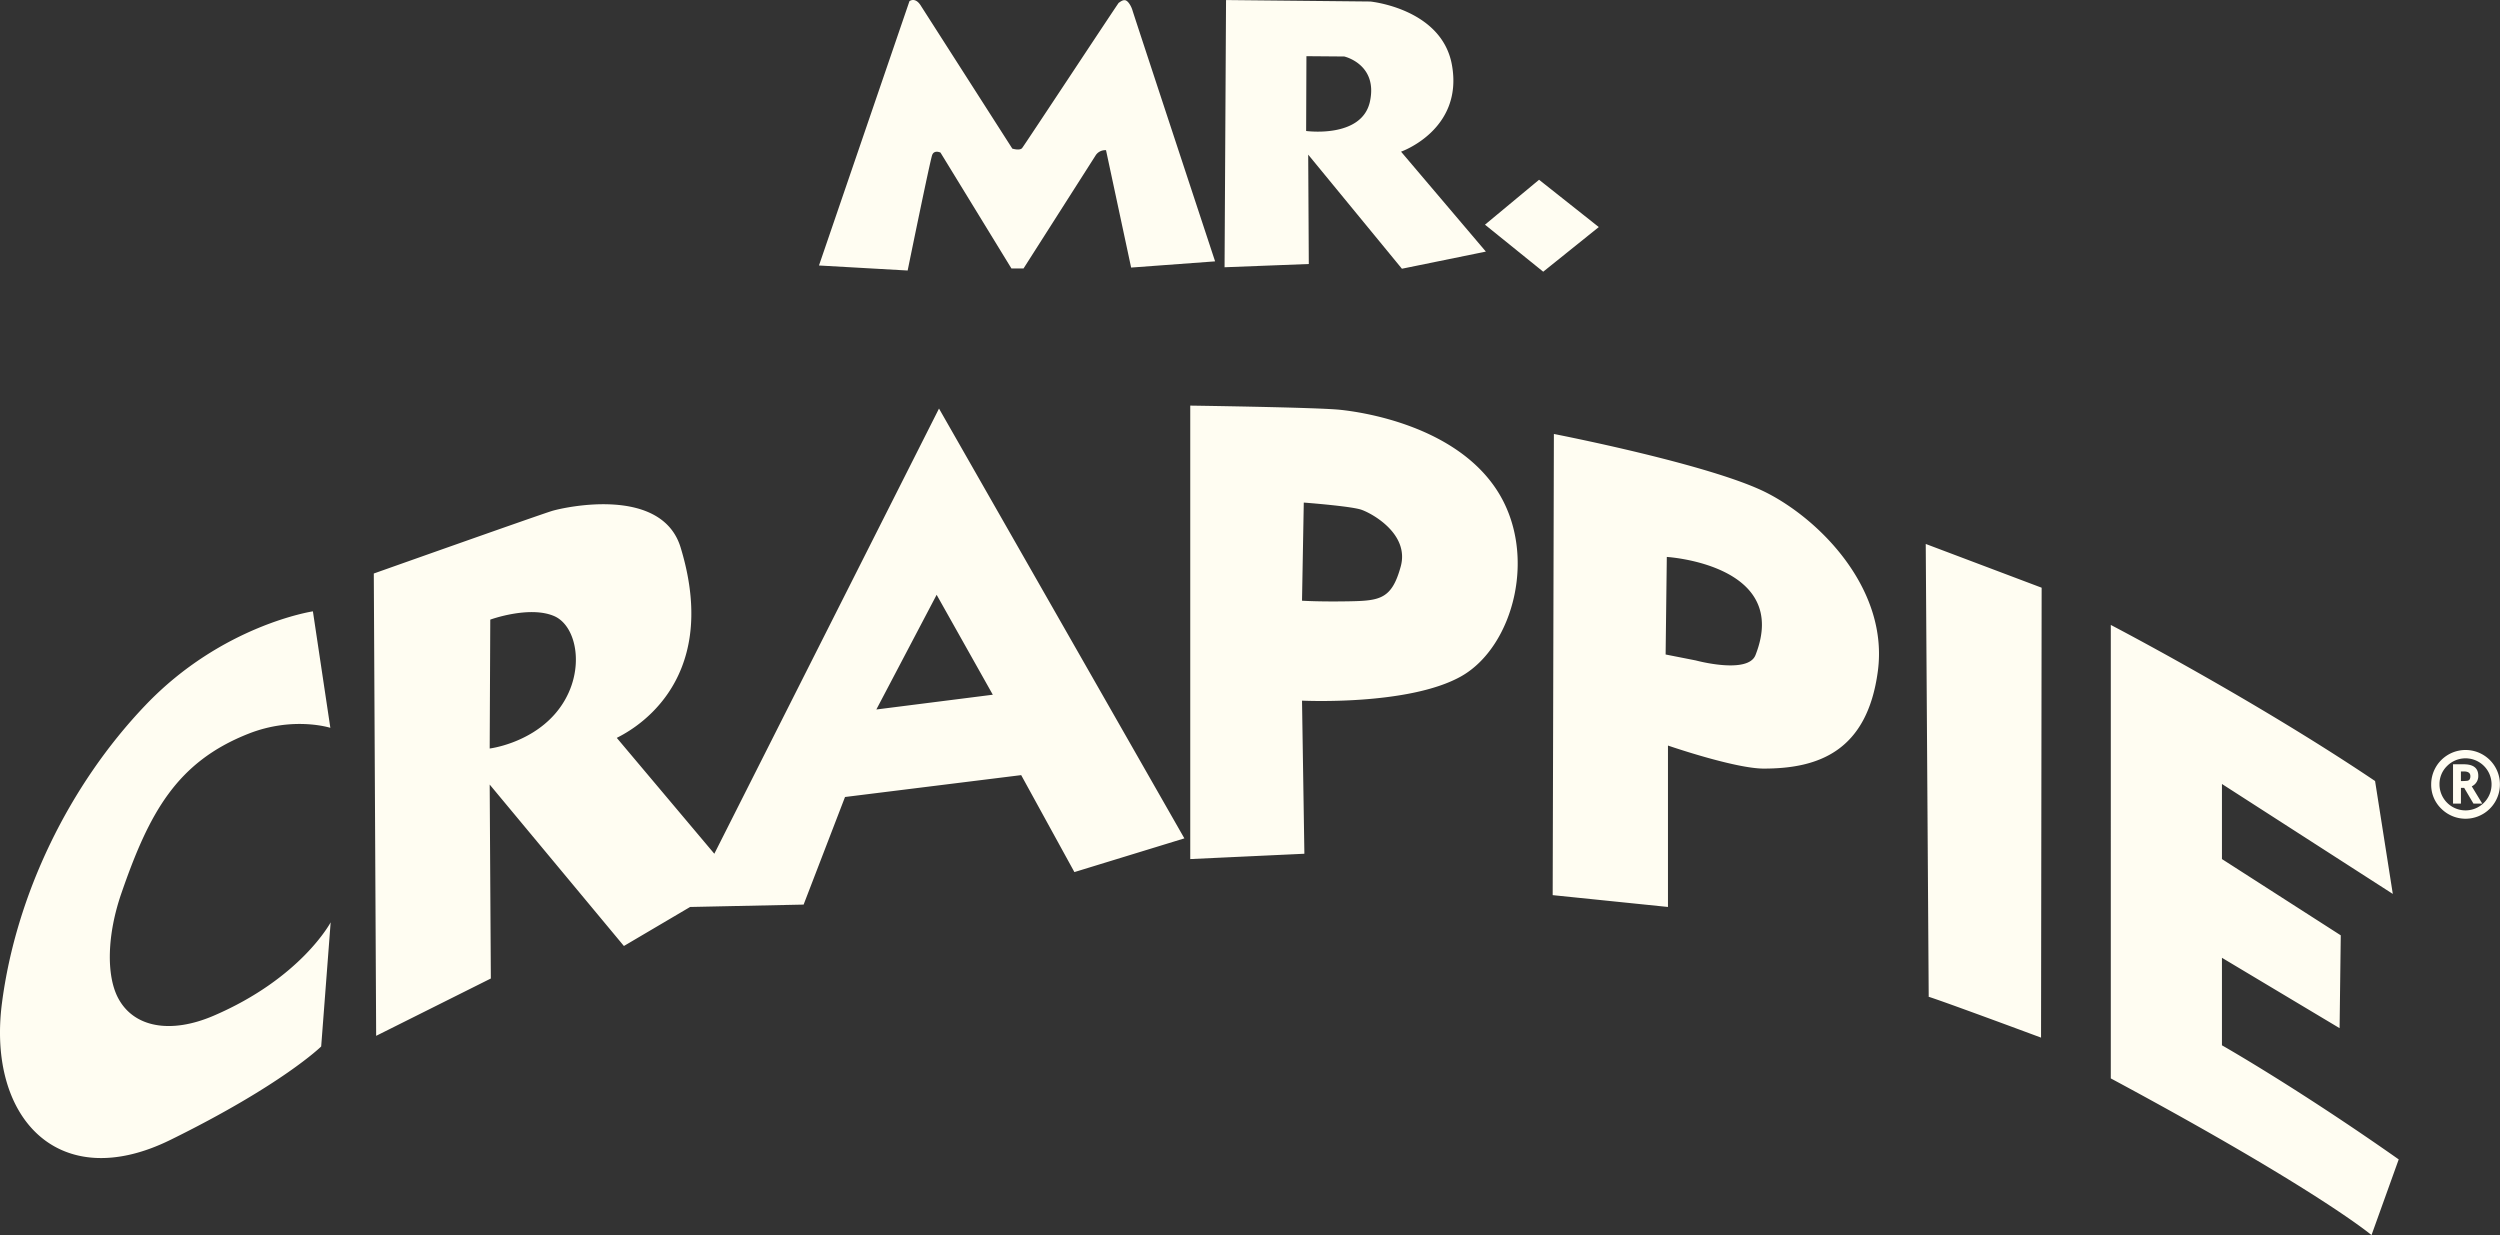 <svg viewBox="0 0 1080 533.556" height="533.556" width="1080" xmlns="http://www.w3.org/2000/svg">
  <rect x="0" y="0" width="1080" height="533.556" fill="#333333" stroke="none"/>
  <path fill="#fffdf2" d="M353.8,114.69,392.88.52s2.554-2.125,5.1,2.217L437.319,64.2s3.236,1.019,4.254-.253S483.122,1.209,483.294,1.209s1.528-1.363,2.81-1.1,2.638,2.631,3.148,4.423,35.671,108.377,35.671,108.377l-36.272,2.68L477.8,64.882a4.946,4.946,0,0,0-4.6,2.428c-1.788,2.81-31.027,48.655-31.027,48.655h-5.241L406.289,65.912s-2.68-1.286-3.576,1.019-10.606,49.931-10.606,49.931Zm211.6-.639-.256-47.25,40.484,49.291,36.265-7.4L605.253,65.522s27.071-9.45,21.967-37.54C622.8,3.671,591.967.657,591.967.657L529.649.018l-.639,115.435Zm-1.022-89.779,16.346.133s14.561,3.32,11.1,19.413c-3.439,16.09-27.574,12.77-27.574,12.77Zm102.292,93.106,24.008-19.287-25.8-20.435L641.514,97.062ZM142.71,314.423,135.174,264.1S95.969,269.976,62.9,304.58,6.875,386.556.833,433.431c-6.383,49.551,24.514,82.756,72.79,59s65.125-40.354,65.125-40.354l4.093-53.63S130.14,422.53,92.27,438.8c-18.724,8.038-34.751,5.041-41.38-7.915-4.95-9.678-4.686-26.941,1.535-44.96,12-34.737,23.853-56.69,54.909-68.957,19.409-7.658,35.376-2.547,35.376-2.547m368.935,47.753-47.507,14.565-22.989-41.889-76.106,9.45-17.885,46.481-49.035,1.029-28.6,16.856L211.544,338.93l.5,83.782L162.5,447.483l-1.019-199.726s72.021-25.547,77.129-27.071,47.25-10.985,55.425,15.837c18.408,60.4-23.755,80.188-27.584,82.24l42.139,50.054L405.65,176.495ZM239.378,266.14c-10.725-4.6-27.581,1.535-27.581,1.535l-.253,55.681s16.856-2.045,28.094-14.811c13.869-15.766,10.465-37.8-.26-42.406m189.514,33.978L404.627,256.95,378.578,306.5Zm134.6,68.7-1.022-66.143s45.972,2.29,68.7-10.472,33.451-53.135,15.32-80.708-57.719-33.465-67.679-34.473c-9.966-1.033-64.622-1.8-64.622-1.8V371.117Zm-1.022-109.308.759-42.4s20.182,1.525,24.781,3.06,20.941,10.469,17.112,24.521-8.937,14.814-21.967,15.067-20.685-.253-20.685-.253m158.09,132.3v-69.73s28.867,9.956,41.387,9.956c23.5,0,44.682-7.4,49.288-42.135s-24-64.626-47.76-76.879-92.2-25.543-92.2-25.543L670.757,386.7Zm-1.015-109.065.513-42.146s53.728,3.264,38.313,42.4c-3.32,8.431-25.8,2.312-25.8,2.312ZM832.43,430.371c5.368,1.535,49.3,17.881,49.3,17.881l.256-194.365-50.068-18.9L833.2,430.627m191.295,102.928,11.748-32.692c-43.927-30.9-76.363-49.291-76.363-49.291V413.765l50.823,30.4.506-40.1-51.329-32.949V338.677l73.809,47.5-7.658-48.775c-52.362-35.25-114.166-67.429-114.166-67.429V465.87c89.386,48.023,112.631,67.686,112.631,67.686m32.675-202.681a11.246,11.246,0,1,1-3.309,7.968,10.879,10.879,0,0,1,3.309-7.968m-2.536,18.479a14.846,14.846,0,1,0-4.36-10.511,14.29,14.29,0,0,0,4.36,10.511m13.17-9.661a4.876,4.876,0,0,0,2.81-4.56q0-4.959-6.271-4.96h-4.637v16.982h3.415v-6.808h1.395l4.012,6.808h3.8Zm-.608-4.409a2.507,2.507,0,0,1-.334,1.44,1.513,1.513,0,0,1-1.043.58,21.96,21.96,0,0,1-2.7.109V333.26h1.223c1.9,0,2.853.664,2.853,2.024" data-name="Path 1383" id="Path_1383"></path>
</svg>
